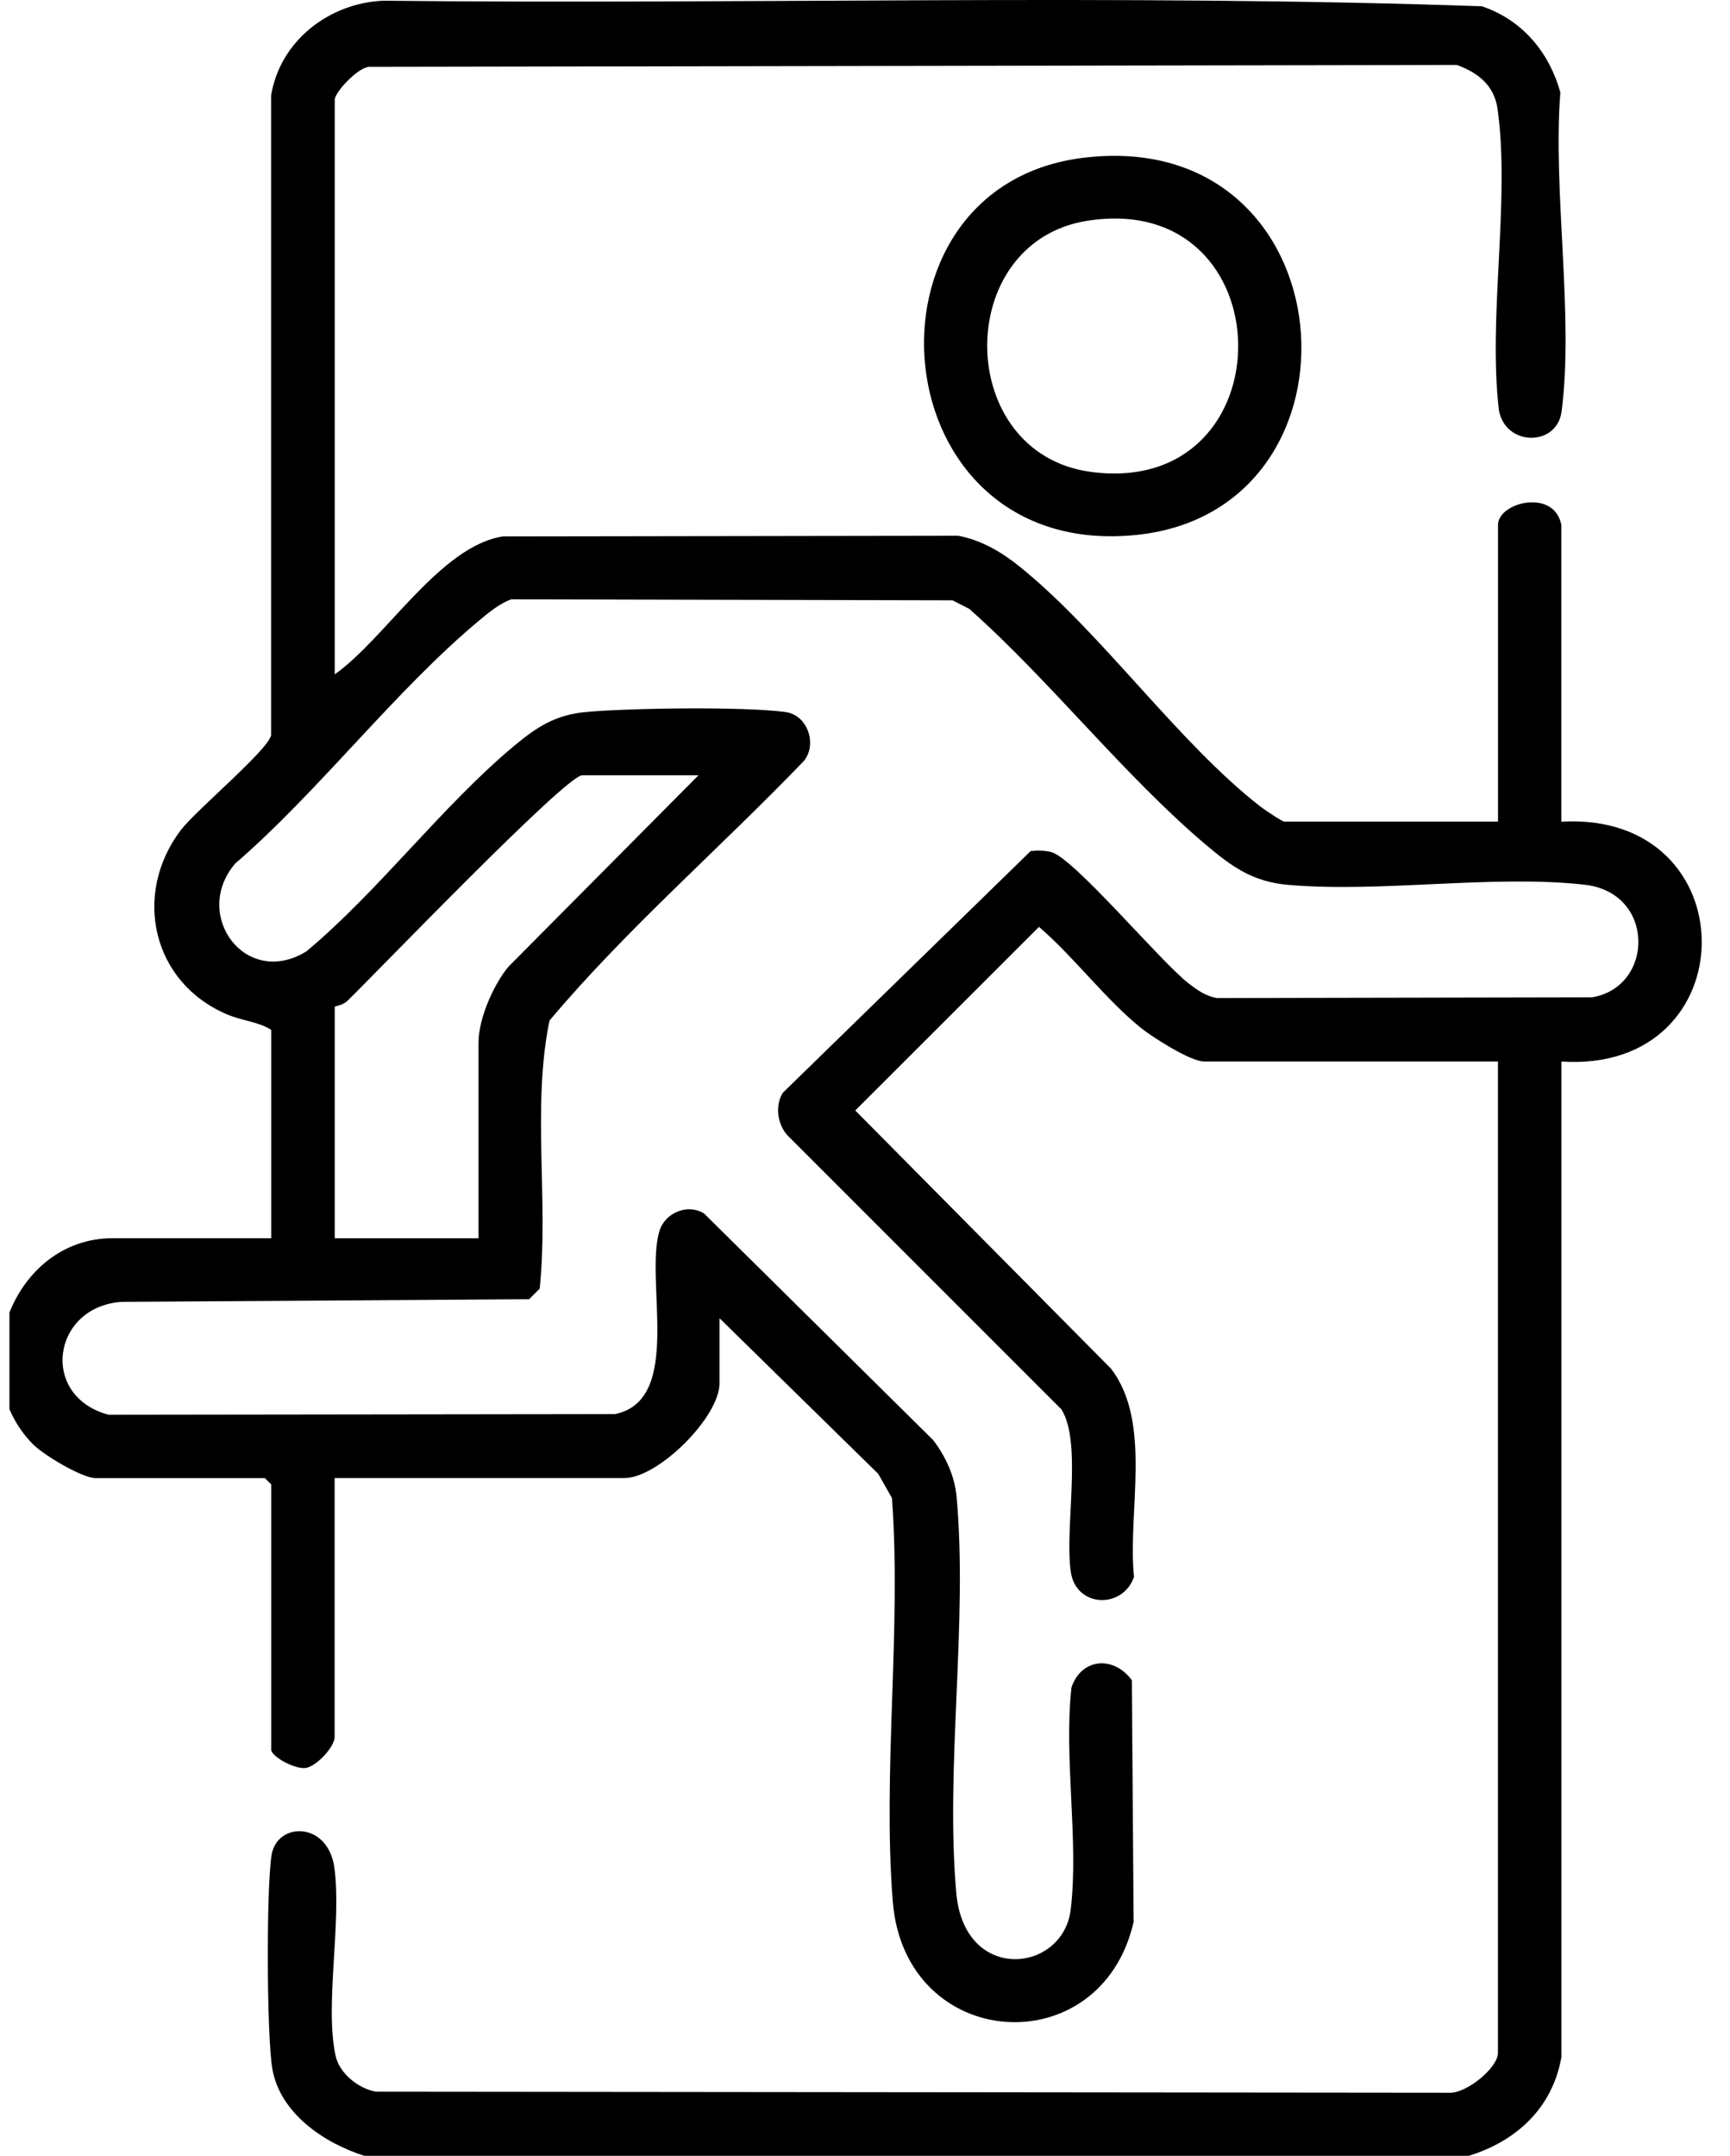 <svg xmlns="http://www.w3.org/2000/svg" width="61" height="76" viewBox="0 0 61 76" fill="none"><g clip-path="url(#clip0_1756_220)"><path d="M12.847 75.999C11.424 75.551 9.866 74.495 9.601 72.923C9.402 71.745 9.388 66.582 9.575 65.4C9.762 64.219 11.566 64.195 11.791 65.848C12.052 67.779 11.442 70.714 11.835 72.481C11.972 73.099 12.639 73.63 13.255 73.739L51.107 73.777C51.692 73.805 52.818 72.911 52.818 72.364V37.421H42.453C41.979 37.421 40.636 36.567 40.22 36.23C38.972 35.221 37.87 33.736 36.635 32.676L30.157 39.148L39.173 48.248C40.642 50.151 39.749 53.322 39.986 55.592C39.584 56.734 37.956 56.67 37.761 55.439C37.522 53.919 38.175 50.884 37.428 49.687L27.759 40.018C27.41 39.621 27.32 38.985 27.601 38.525L36.34 30.004C36.577 29.976 36.816 29.98 37.05 30.033C37.85 30.218 40.921 33.909 41.925 34.68C42.224 34.91 42.523 35.118 42.907 35.185L56.136 35.159C58.333 34.793 58.381 31.469 55.873 31.189C52.627 30.826 48.73 31.479 45.426 31.195C44.175 31.088 43.437 30.557 42.521 29.782C39.628 27.338 37.038 24.003 34.176 21.464L33.585 21.163L18.019 21.129C17.609 21.288 17.272 21.561 16.941 21.837C13.947 24.319 11.273 27.869 8.292 30.444C6.75 32.252 8.662 34.86 10.806 33.538C13.373 31.391 15.596 28.404 18.135 26.289C18.934 25.625 19.585 25.199 20.667 25.1C22.213 24.959 26.21 24.904 27.691 25.1C28.47 25.203 28.82 26.216 28.356 26.814C25.401 29.895 22.11 32.727 19.374 35.98C18.75 39.045 19.352 42.309 19.029 45.431L18.657 45.802L4.285 45.895C1.828 46.069 1.388 49.227 3.831 49.875L21.683 49.852C24.106 49.36 22.72 45.146 23.253 43.394C23.447 42.755 24.248 42.414 24.829 42.783L32.907 50.771C33.349 51.356 33.664 52.038 33.73 52.771C34.13 57.208 33.328 62.286 33.718 66.73C33.999 69.935 37.484 69.557 37.753 67.321C38.046 64.903 37.502 61.963 37.781 59.485C38.139 58.441 39.277 58.367 39.909 59.233L39.972 67.751C38.825 72.794 31.901 72.35 31.479 67.028C31.116 62.45 31.789 57.435 31.451 52.811L30.966 51.957L25.369 46.47V48.769C25.369 49.959 23.208 52.107 22.014 52.107H11.799V61.233C11.799 61.584 11.173 62.254 10.794 62.324C10.416 62.393 9.563 61.925 9.563 61.679V52.331L9.34 52.109H3.374C2.89 52.109 1.519 51.281 1.153 50.906C-1.316 48.379 0.435 43.651 3.97 43.651H9.563V36.307C9.117 36.018 8.573 35.998 8.019 35.766C5.365 34.65 4.662 31.536 6.369 29.272C6.905 28.563 9.459 26.442 9.559 25.918V3.369C9.868 1.452 11.593 0.11 13.51 0.025C26.416 0.163 39.379 -0.223 52.252 0.221C53.673 0.703 54.619 1.831 55.018 3.256C54.747 6.742 55.5 11.123 55.062 14.505C54.9 15.754 53.083 15.746 52.852 14.463C52.461 11.153 53.258 7.04 52.802 3.829C52.687 3.014 52.109 2.554 51.366 2.29L13.022 2.356C12.637 2.362 11.803 3.244 11.803 3.517V23.772C13.588 22.517 15.519 19.252 17.73 18.911L33.79 18.887C34.613 19.044 35.326 19.468 35.968 19.986C38.879 22.34 41.553 26.2 44.464 28.45C44.597 28.553 45.211 28.965 45.288 28.965H52.82V18.505C52.82 17.708 54.805 17.205 55.054 18.509V28.967C61.665 28.588 61.643 37.855 55.056 37.423V72.516C54.743 74.306 53.472 75.487 51.776 76.003H12.847V75.999ZM24.628 27.332H20.528C19.952 27.332 13.259 34.305 12.253 35.28C12.08 35.449 11.803 35.469 11.803 35.492V43.653H16.873V36.753C16.873 35.921 17.386 34.739 17.922 34.085L24.63 27.33L24.628 27.332Z" fill="#C7A96A" style="fill:#C7A96A;fill:color(display-p3 0.78 0.663 0.416);fill-opacity:1;"></path><path d="M38.203 5.562C47.579 4.424 48.578 17.975 40.081 18.857C30.99 19.8 29.922 6.567 38.203 5.562ZM38.346 7.782C33.574 8.528 33.644 16 38.472 16.637C45.455 17.558 45.362 6.686 38.346 7.782Z" fill="#C7A96A" style="fill:#C7A96A;fill:color(display-p3 0.78 0.663 0.416);fill-opacity:1;"></path></g><defs><clipPath id="clip0_1756_220"><rect width="60" height="76" fill="white" style="fill:white;fill-opacity:1;" transform="translate(0.333)"></rect></clipPath></defs></svg>
